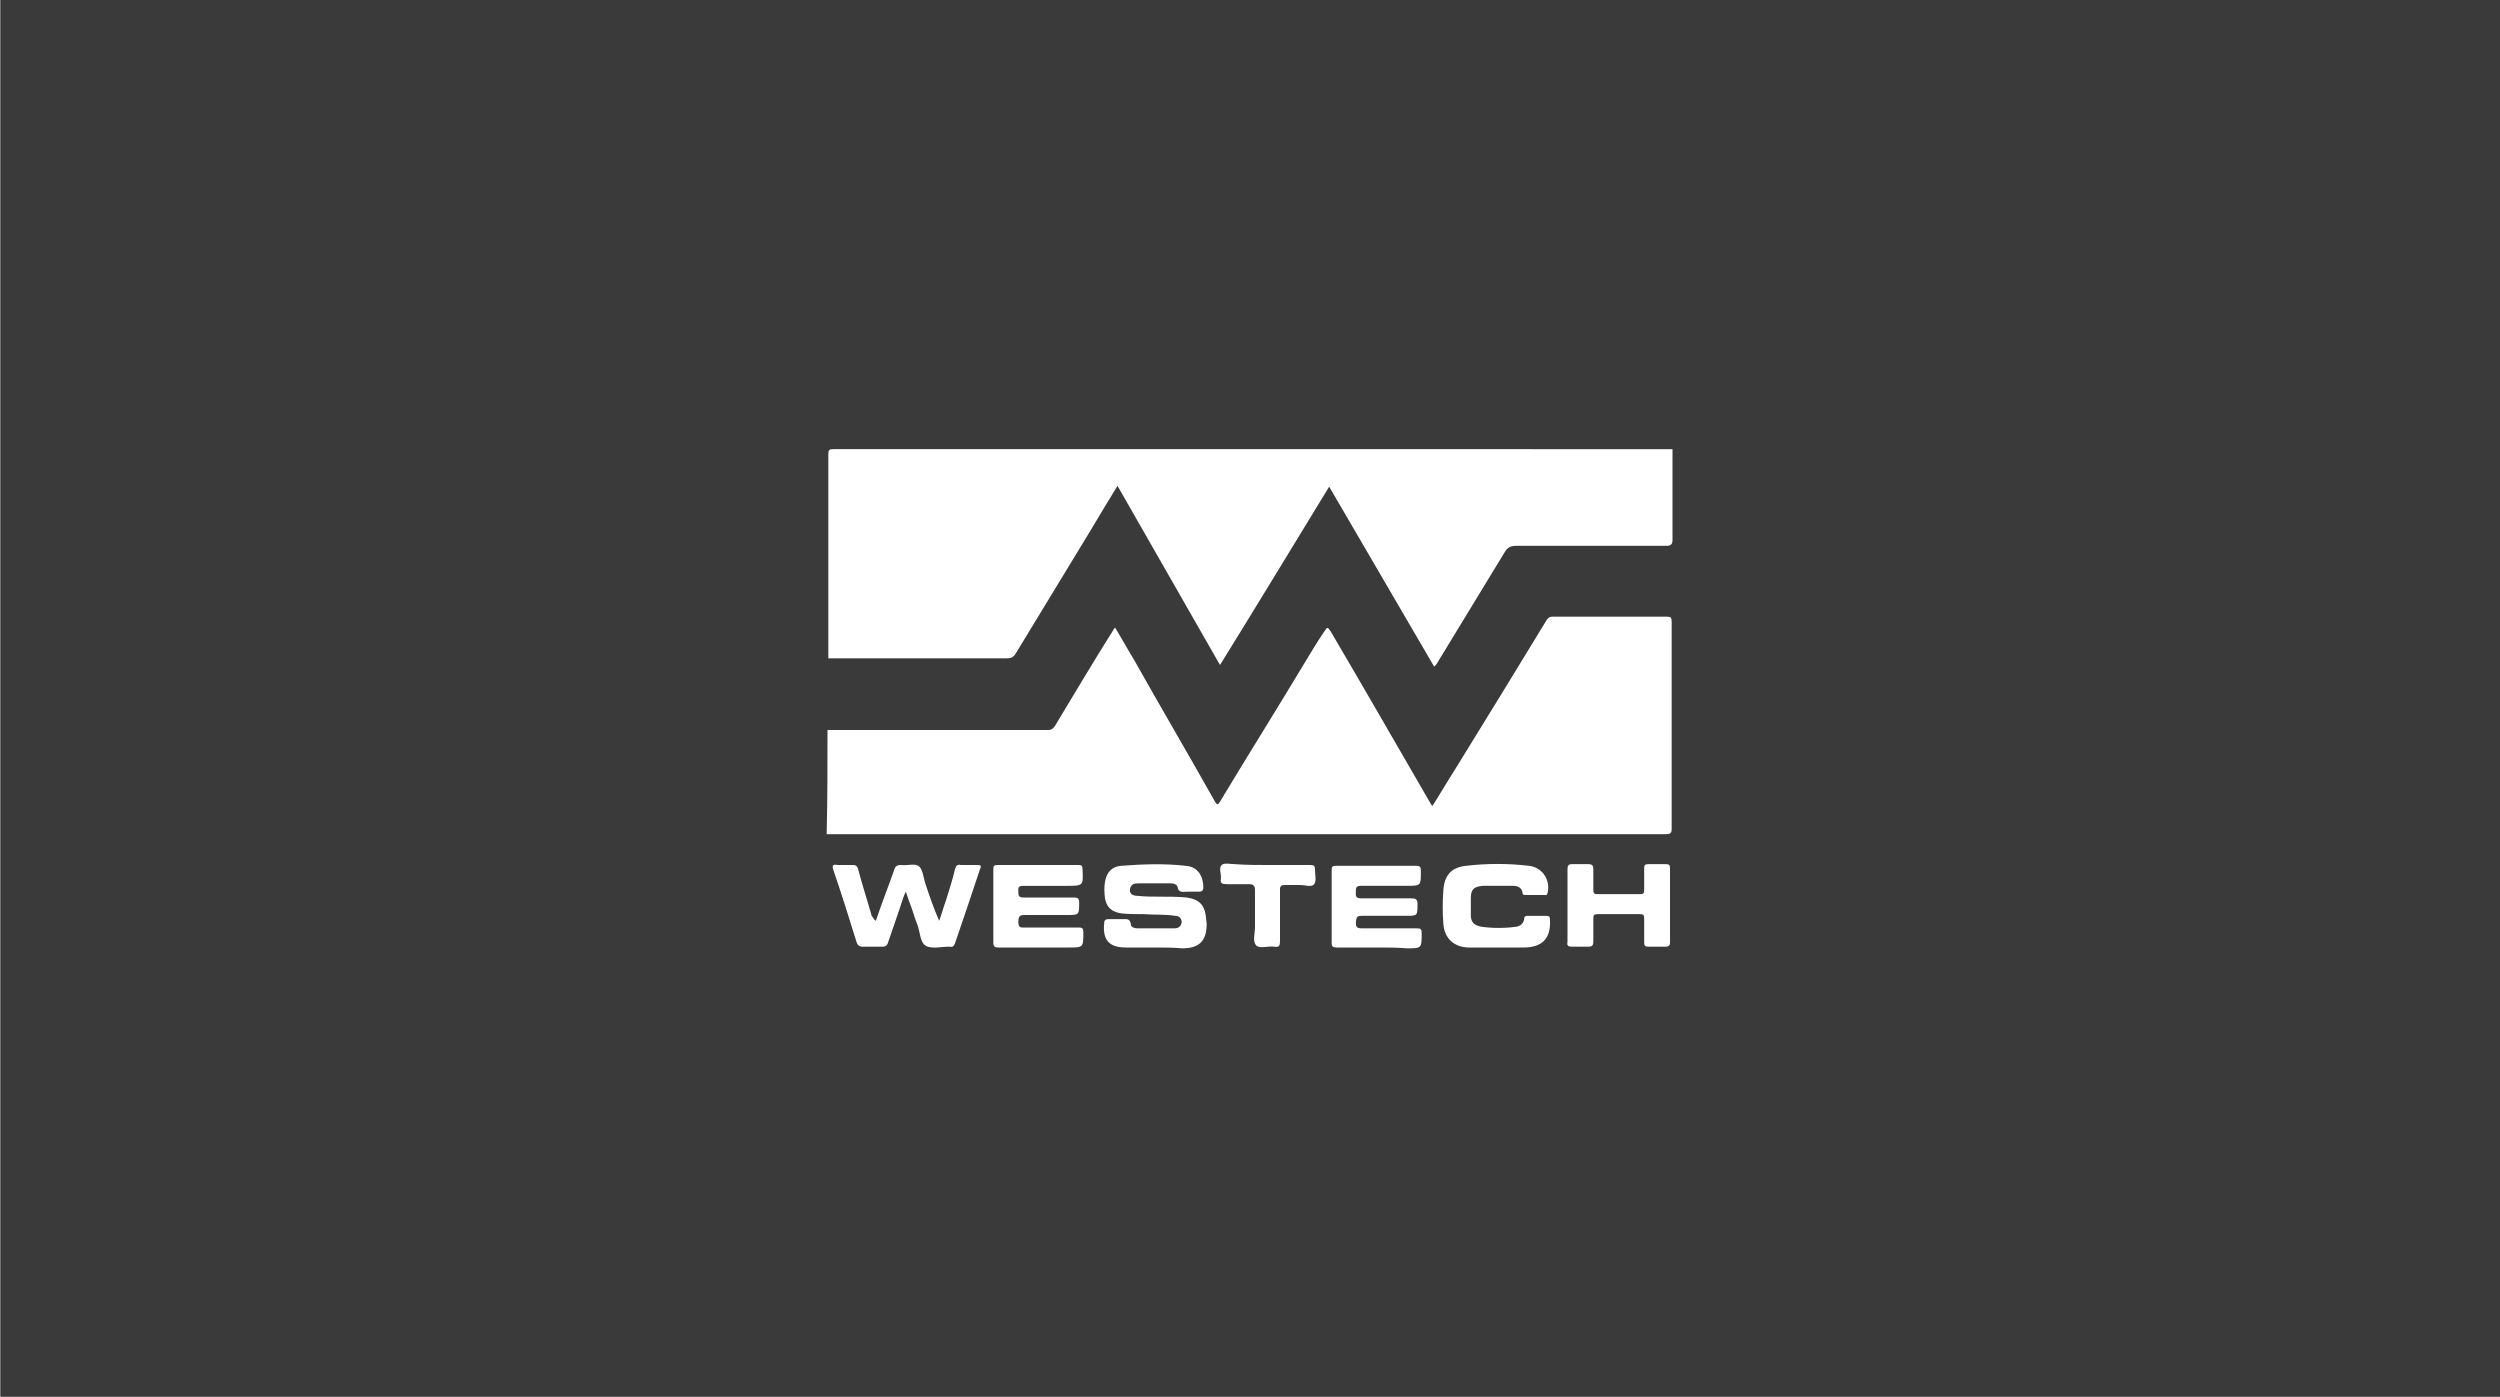 <?xml version="1.0" encoding="utf-8"?>
<!-- Generator: Adobe Illustrator 26.2.1, SVG Export Plug-In . SVG Version: 6.00 Build 0)  -->
<svg version="1.1" id="Layer_1" xmlns="http://www.w3.org/2000/svg" xmlns:xlink="http://www.w3.org/1999/xlink" x="0px" y="0px"
	 viewBox="0 0 300 167.6" style="enable-background:new 0 0 300 167.6;" xml:space="preserve">
<rect x="0" y="0" width="300" height="167.6" fill="#808080" stroke="none"/>
<style type="text/css">
	.st0{fill:#3A3A3B;}
	.st1{fill:#FFFFFF;}
</style>
<g id="Layer_1_00000168113345747278394300000016846767776415074744_">
	<rect x="0.1" class="st0" width="300" height="167.6"/>
</g>
<g>
	<path class="st1" d="M105.1,110.5c0.7-2.1,1.5-4.1,2.2-6.1c0.1-0.4,0.3-0.6,0.8-0.6c0.7,0.1,1.6-0.2,2.1,0.1c0.5,0.3,0.6,1.3,0.8,2
		c0.5,1.5,1,3,1.7,4.6c0.3-0.8,0.5-1.6,0.8-2.4c0.4-1.3,0.8-2.5,1.1-3.8c0.1-0.4,0.3-0.6,0.7-0.5c0.7,0,1.3,0,2,0
		c0.4,0,0.5,0.1,0.3,0.5c-1,3-2,6-3,8.9c-0.1,0.3-0.3,0.5-0.6,0.4c0,0,0,0-0.1,0c-0.9,0-2.1,0.3-2.8-0.1c-0.7-0.4-0.7-1.7-1-2.5
		c-0.3-0.7-0.5-1.5-0.8-2.3c-0.2-0.5-0.4-1.1-0.6-1.7c-0.4,0.8-0.6,1.7-0.9,2.5c-0.4,1.2-0.8,2.3-1.2,3.5c-0.1,0.4-0.3,0.6-0.7,0.6
		c-0.8,0-1.6,0-2.4,0c-0.4,0-0.6-0.2-0.7-0.5c-0.9-2.9-1.8-5.8-2.8-8.7c-0.2-0.6,0-0.7,0.5-0.6c0.6,0,1.2,0,1.8,0
		c0.5,0,0.6,0.2,0.7,0.6c0.5,1.9,1.1,3.7,1.6,5.5C104.8,110.1,104.8,110.3,105.1,110.5"/>
	<g>
		<path class="st1" d="M200.7,53.9c0,3.6,0,7.2,0,10.9c0,0.5-0.2,0.7-0.7,0.7c-6,0-12.1,0-18.1,0c-0.6,0-1,0.2-1.3,0.7
			c-2.7,4.4-5.4,8.9-8.1,13.3c-0.1,0.2-0.2,0.3-0.4,0.5c-4.2-7.2-8.4-14.4-12.6-21.6c-4.4,7.2-8.7,14.3-13.1,21.4
			c-4.1-7.2-8.2-14.3-12.3-21.5c-1.1,1.8-2.2,3.6-3.2,5.3c-3,4.9-6,9.9-9,14.8c-0.3,0.5-0.6,0.6-1.1,0.6c-6.9,0-13.7,0-20.6,0
			c-0.3,0-0.6,0-0.8,0c0-8.2,0-16.3,0-24.5c0-0.5,0.1-0.6,0.6-0.6C133.5,53.9,167.1,53.9,200.7,53.9"/>
		<path class="st1" d="M99.3,87.6c8.8,0,17.7,0,26.5,0c0.4,0,0.6-0.2,0.8-0.5c2.3-3.8,4.6-7.7,7-11.5c0-0.1,0.1-0.1,0.2-0.3
			c0.8,1.3,1.5,2.6,2.3,3.9c3.2,5.7,6.5,11.3,9.7,17c0.3,0.5,0.4,0.3,0.6,0c3.3-5.5,6.7-10.9,10-16.4c0.8-1.3,1.6-2.7,2.5-4
			c0.4-0.6,0.4-0.6,0.8,0c4,6.8,7.9,13.6,11.9,20.5c0.1,0.1,0.1,0.3,0.3,0.4c0.9-1.4,1.7-2.8,2.6-4.2c3.7-6,7.4-12,11.1-18.1
			c0.2-0.3,0.4-0.4,0.7-0.4c4.6,0,9.1,0,13.7,0c0.5,0,0.6,0.1,0.6,0.6c0,8.3,0,16.6,0,24.9c0,0.5-0.2,0.6-0.7,0.6c-2,0-4,0-5.9,0
			c-31.3,0-62.5,0-93.8,0c-0.3,0-0.7,0-1,0C99.3,96,99.3,91.8,99.3,87.6"/>
		<path class="st1" d="M138.6,113.7c-1.2,0-2.3,0-3.5,0c-2,0-2.8-0.9-2.6-2.9c0-0.3,0.1-0.5,0.5-0.5c0.6,0,1.1,0,1.7,0
			c0.5,0,0.9-0.1,1,0.6c0,0.4,0.5,0.5,0.8,0.5c1.5,0,2.9,0,4.4,0c0.5,0,0.8-0.2,0.9-0.7c0-0.5-0.3-0.8-0.8-0.8
			c-1.2-0.2-2.4-0.1-3.7-0.2c-0.9,0-1.9,0-2.8-0.1c-1.1-0.2-1.7-0.7-1.9-1.8c-0.1-0.7-0.1-1.4,0-2c0.2-1.1,0.8-1.8,1.9-1.9
			c2.6-0.2,5.2-0.3,7.8,0c1.4,0.1,2.1,1.2,2.1,2.6c0,0.4-0.2,0.5-0.5,0.5c-0.5,0-0.9,0-1.4,0c-0.5,0-1.1,0.2-1.2-0.6
			c-0.1-0.3-0.5-0.4-0.8-0.4c-1.3,0-2.6,0-3.9,0c-0.5,0-0.9,0.1-1,0.7c-0.1,0.6,0.4,0.8,0.9,0.8c0.9,0.1,1.8,0.1,2.7,0.1
			c1.1,0,2.2,0,3.2,0.1c1.4,0.2,2.1,0.8,2.3,2.2c0,0.3,0.1,0.7,0.1,1c0,2-0.9,2.9-2.9,2.9C140.7,113.7,139.7,113.7,138.6,113.7"/>
	</g>
	<path class="st1" d="M124.7,113.7c-1.6,0-3.2,0-4.9,0c-0.4,0-0.6-0.1-0.6-0.6c0-2.9,0-5.9,0-8.8c0-0.4,0.1-0.5,0.5-0.5
		c3.2,0,6.5,0,9.7,0c0.4,0,0.5,0.1,0.5,0.5c0.1,2,0.1,2-1.9,2c-1.7,0-3.5,0-5.2,0c-0.7,0-0.6,0.3-0.6,0.7c0,0.4,0,0.7,0.6,0.7
		c2,0,4,0,6.1,0c0.4,0,0.6,0.1,0.6,0.6c0,1.5,0,1.5-1.5,1.5c-1.6,0-3.2,0-4.9,0c-0.6,0-0.9,0-0.9,0.8c0,0.8,0.3,0.7,0.9,0.7
		c2.1,0,4.2,0,6.3,0c0.5,0,0.6,0.1,0.6,0.6c0,1.8,0,1.8-1.8,1.8C127.1,113.7,125.9,113.7,124.7,113.7"/>
	<path class="st1" d="M165.3,113.7c-1.6,0-3.2,0-4.9,0c-0.4,0-0.6-0.1-0.6-0.5c0-2.9,0-5.9,0-8.8c0-0.4,0.1-0.5,0.5-0.5
		c3.2,0,6.5,0,9.7,0c0.4,0,0.5,0.2,0.5,0.5c0,1.9,0.1,1.9-1.8,1.9c-1.8,0-3.6,0-5.4,0c-0.6,0-0.6,0.3-0.6,0.7c0,0.4-0.1,0.8,0.6,0.8
		c2,0,4,0,6,0c0.6,0,0.8,0.1,0.8,0.7c0,1.4,0,1.4-1.4,1.4c-1.8,0-3.5,0-5.3,0c-0.7,0-0.6,0.3-0.7,0.8c0,0.5,0.1,0.7,0.7,0.7
		c2.2,0,4.4,0,6.6,0c0.5,0,0.6,0.1,0.6,0.6c0,1.8,0,1.8-1.8,1.8C167.7,113.7,166.5,113.7,165.3,113.7"/>
	<path class="st1" d="M179.5,113.7c-1.1,0-2.2,0-3.2,0c-1.8,0-3-1.1-3.1-2.9c-0.1-1.3-0.1-2.6,0-3.9c0.1-1.8,0.9-2.8,2.7-3
		c2.5-0.3,5.1-0.3,7.6,0c1.6,0.2,2.6,1.7,2.2,3.3c-0.1,0.3-0.2,0.2-0.4,0.2c-0.7,0-1.5,0-2.2,0c-0.2,0-0.4,0-0.4-0.3
		c-0.1-0.6-0.6-0.8-1.1-0.8c-1.2,0-2.5,0-3.7,0c-1.1,0.1-1.4,0.5-1.4,1.5c0,0.7,0,1.4,0,2c0,0.8,0.3,1.2,1.2,1.4
		c1.4,0.2,2.9,0.2,4.3,0c0.5-0.1,0.8-0.4,0.9-0.9c0-0.4,0.2-0.4,0.6-0.4c0.7,0,1.4,0,2,0c0.4,0,0.5,0.1,0.5,0.5
		c0.1,2.2-0.9,3.3-3.2,3.3C181.5,113.7,180.5,113.7,179.5,113.7"/>
	<path class="st1" d="M188.1,108.7c0-1.5,0-2.9,0-4.4c0-0.4,0.1-0.6,0.5-0.6c0.7,0,1.3,0,2,0c0.5,0,0.6,0.2,0.6,0.6
		c0,0.8,0,1.6,0,2.5c0,0.4,0.1,0.5,0.5,0.5c1.7,0,3.4,0,5.1,0c0.4,0,0.5-0.1,0.5-0.5c0-0.9,0-1.7,0-2.6c0-0.4,0.1-0.5,0.5-0.5
		c0.7,0,1.4,0,2.1,0c0.4,0,0.5,0.1,0.5,0.5c0,3,0,5.9,0,8.9c0,0.3-0.1,0.5-0.5,0.5c-0.7,0-1.4,0-2.1,0c-0.4,0-0.5-0.1-0.5-0.5
		c0-1,0-1.9,0-2.9c0-0.4-0.1-0.5-0.5-0.5c-1.7,0-3.4,0-5.1,0c-0.4,0-0.5,0.1-0.5,0.5c0,0.9,0,1.9,0,2.8c0,0.4-0.1,0.6-0.6,0.6
		c-0.7,0-1.3,0-2,0c-0.4,0-0.6-0.1-0.5-0.6C188.1,111.7,188.1,110.2,188.1,108.7"/>
	<path class="st1" d="M152.1,103.8c1.7,0,3.4,0,5.1,0c0.5,0,0.6,0.1,0.6,0.6c0,0.6,0.2,1.3-0.1,1.7c-0.3,0.4-1.1,0.1-1.7,0.1
		c-0.6,0-1.2,0-1.8,0c-0.4,0-0.6,0.1-0.6,0.5c0,2.1,0,4.1,0,6.2c0,0.6-0.1,0.8-0.7,0.7c-0.8-0.1-1.8,0.3-2.2-0.2
		c-0.4-0.5-0.1-1.4-0.1-2.2c0-1.5,0-3,0-4.4c0-0.5-0.2-0.7-0.7-0.7c-0.9,0-1.8,0-2.7,0c-0.5,0-0.8-0.1-0.7-0.6
		c0.1-0.6-0.3-1.3,0.1-1.7c0.3-0.3,1.1-0.1,1.6-0.1C149.6,103.8,150.8,103.8,152.1,103.8"/>
</g>
</svg>

